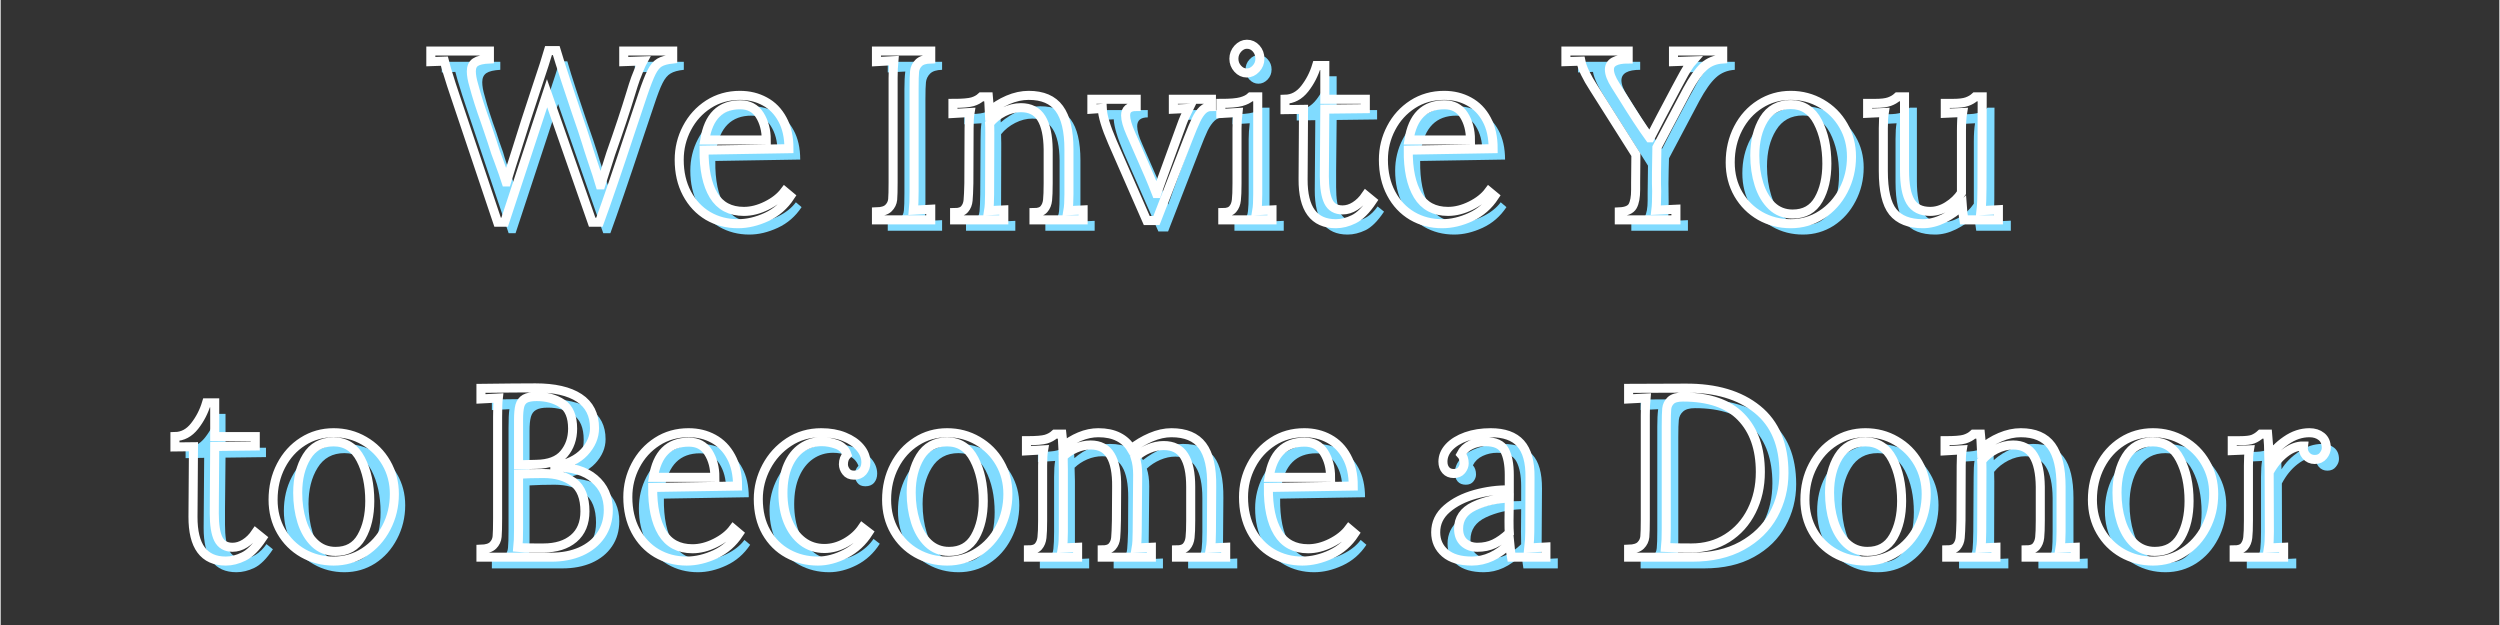<?xml version="1.0" encoding="UTF-8"?> <svg xmlns="http://www.w3.org/2000/svg" xmlns:xlink="http://www.w3.org/1999/xlink" width="300" zoomAndPan="magnify" viewBox="0 0 224.88 56.25" height="75" preserveAspectRatio="xMidYMid meet" version="1.0"><rect x="0" y="0" width="224.88" height="56.25" fill="#333333" stroke="none"/><defs><g></g><clipPath id="9059b8839a"><path d="M 11 30 L 215 30 L 215 55.512 L 11 55.512 Z M 11 30 " clip-rule="nonzero"></path></clipPath></defs><g fill="#80dbff" fill-opacity="1"><g transform="translate(39.545, 20.767)"><g><path d="M 2.281 -11.344 L 2 -12.188 C 1.656 -13.27 1.445 -13.973 1.375 -14.297 L 0.156 -14.25 L 0.156 -15.203 L 5.422 -15.203 L 5.422 -14.484 C 4.836 -14.453 4.422 -14.352 4.172 -14.188 C 3.922 -14.02 3.797 -13.75 3.797 -13.375 C 3.797 -13.031 3.867 -12.613 4.016 -12.125 C 4.273 -11.145 4.625 -10.055 5.062 -8.859 C 5.133 -8.641 5.219 -8.379 5.312 -8.078 C 5.414 -7.785 5.535 -7.445 5.672 -7.062 C 5.754 -6.758 5.859 -6.426 5.984 -6.062 C 6.117 -5.695 6.219 -5.438 6.281 -5.281 C 6.57 -4.5 6.785 -3.875 6.922 -3.406 L 6.969 -3.406 C 7.258 -4.395 7.555 -5.352 7.859 -6.281 C 8.379 -7.957 8.953 -9.727 9.578 -11.594 C 10.234 -13.551 10.625 -14.77 10.75 -15.25 L 11.453 -15.25 C 11.617 -14.656 11.91 -13.723 12.328 -12.453 C 12.754 -11.191 13.062 -10.273 13.25 -9.703 C 13.688 -8.461 13.984 -7.582 14.141 -7.062 C 14.254 -6.664 14.441 -6.078 14.703 -5.297 C 14.992 -4.461 15.227 -3.75 15.406 -3.156 L 15.469 -3.156 C 15.812 -4.281 16.109 -5.211 16.359 -5.953 C 17.098 -8.047 17.695 -9.852 18.156 -11.375 C 18.312 -11.914 18.457 -12.367 18.594 -12.734 C 18.863 -13.461 19.086 -13.988 19.266 -14.312 L 17.531 -14.25 L 17.531 -15.203 L 21.938 -15.203 L 21.938 -14.484 C 21.414 -14.43 21.02 -14.32 20.75 -14.156 C 20.477 -14 20.238 -13.711 20.031 -13.297 C 19.82 -12.891 19.562 -12.211 19.25 -11.266 L 18.141 -7.969 C 16.973 -4.445 16.035 -1.719 15.328 0.219 L 14.688 0.219 L 10.625 -11.406 L 6.797 0.219 L 6.172 0.219 Z M 2.281 -11.344 "></path></g></g></g><g fill="#80dbff" fill-opacity="1"><g transform="translate(61.162, 20.767)"><g><path d="M 6.219 0.344 C 5.219 0.344 4.312 0.109 3.5 -0.359 C 2.695 -0.828 2.062 -1.5 1.594 -2.375 C 1.133 -3.25 0.906 -4.258 0.906 -5.406 C 0.906 -6.414 1.133 -7.363 1.594 -8.25 C 2.062 -9.145 2.711 -9.859 3.547 -10.391 C 4.379 -10.93 5.328 -11.203 6.391 -11.203 C 7.211 -11.203 7.957 -11.02 8.625 -10.656 C 9.289 -10.301 9.816 -9.766 10.203 -9.047 C 10.598 -8.328 10.797 -7.445 10.797 -6.406 L 3.156 -6.281 C 3.133 -4.539 3.414 -3.188 4 -2.219 C 4.594 -1.25 5.504 -0.766 6.734 -0.766 C 7.398 -0.766 8.082 -0.938 8.781 -1.281 C 9.488 -1.625 10.031 -2.051 10.406 -2.562 L 10.922 -2.125 C 10.367 -1.289 9.656 -0.672 8.781 -0.266 C 7.906 0.141 7.051 0.344 6.219 0.344 Z M 8.75 -7.188 C 8.75 -8.051 8.551 -8.797 8.156 -9.422 C 7.77 -10.047 7.188 -10.359 6.406 -10.359 C 4.613 -10.359 3.551 -9.301 3.219 -7.188 Z M 8.75 -7.188 "></path></g></g></g><g fill="#80dbff" fill-opacity="1"><g transform="translate(72.936, 20.767)"><g></g></g></g><g fill="#80dbff" fill-opacity="1"><g transform="translate(78.65, 20.767)"><g><path d="M 1.188 -0.719 C 1.695 -0.727 2.062 -0.844 2.281 -1.062 C 2.5 -1.281 2.617 -1.535 2.641 -1.828 C 2.672 -2.129 2.688 -2.648 2.688 -3.391 L 2.688 -12.766 C 2.688 -13.379 2.711 -13.898 2.766 -14.328 L 1.188 -14.25 L 1.188 -15.203 L 6.078 -15.203 L 6.078 -14.484 C 5.578 -14.473 5.219 -14.359 5 -14.141 C 4.781 -13.922 4.656 -13.66 4.625 -13.359 C 4.594 -13.066 4.578 -12.551 4.578 -11.812 L 4.578 -2.578 C 4.578 -1.816 4.555 -1.25 4.516 -0.875 L 6.078 -0.953 L 6.078 0 L 1.188 0 Z M 1.188 -0.719 "></path></g></g></g><g fill="#80dbff" fill-opacity="1"><g transform="translate(85.928, 20.767)"><g><path d="M 0.953 -0.656 C 1.367 -0.656 1.664 -0.758 1.844 -0.969 C 2.031 -1.176 2.141 -1.438 2.172 -1.75 C 2.203 -2.062 2.223 -2.578 2.234 -3.297 L 2.266 -8.25 C 2.266 -8.863 2.289 -9.336 2.344 -9.672 L 0.797 -9.578 L 0.797 -10.484 C 1.648 -10.484 2.238 -10.531 2.562 -10.625 C 2.883 -10.719 3.148 -10.867 3.359 -11.078 L 4 -11.078 C 4.031 -10.797 4.055 -10.352 4.078 -9.75 C 4.578 -10.188 5.141 -10.535 5.766 -10.797 C 6.398 -11.066 7.02 -11.203 7.625 -11.203 C 8.883 -11.203 9.801 -10.805 10.375 -10.016 C 10.957 -9.234 11.25 -8.008 11.25 -6.344 L 11.25 -2.297 C 11.25 -1.648 11.219 -1.16 11.156 -0.828 L 12.531 -0.891 L 12.531 0 L 8.094 0 L 8.094 -0.656 C 8.52 -0.656 8.82 -0.758 9 -0.969 C 9.188 -1.176 9.297 -1.441 9.328 -1.766 C 9.359 -2.098 9.375 -2.609 9.375 -3.297 L 9.375 -6.344 C 9.363 -7.582 9.16 -8.516 8.766 -9.141 C 8.379 -9.773 7.766 -10.094 6.922 -10.094 C 6.398 -10.094 5.883 -9.961 5.375 -9.703 C 4.863 -9.441 4.441 -9.102 4.109 -8.688 C 4.117 -8.531 4.125 -8.25 4.125 -7.844 L 4.109 -2.297 C 4.109 -1.648 4.078 -1.16 4.016 -0.828 L 5.391 -0.891 L 5.391 0 L 0.953 0 Z M 0.953 -0.656 "></path></g></g></g><g fill="#80dbff" fill-opacity="1"><g transform="translate(99.115, 20.767)"><g><path d="M 1.969 -7.016 C 1.395 -8.348 1.094 -9.352 1.062 -10.031 L 0.125 -9.969 L 0.125 -10.859 L 4.125 -10.859 L 4.125 -10.203 C 3.488 -10.203 3.172 -9.938 3.172 -9.406 C 3.172 -9.008 3.32 -8.473 3.625 -7.797 L 5.297 -3.969 C 5.484 -3.52 5.703 -2.988 5.953 -2.375 L 5.969 -2.375 C 6.008 -2.508 6.066 -2.664 6.141 -2.844 L 6.469 -3.781 L 8.203 -8.531 C 8.348 -8.957 8.566 -9.457 8.859 -10.031 L 7.469 -9.969 L 7.469 -10.859 L 10.906 -10.859 L 10.906 -10.203 C 10.602 -10.203 10.344 -10.098 10.125 -9.891 C 9.906 -9.68 9.703 -9.391 9.516 -9.016 C 9.336 -8.641 9.098 -8.062 8.797 -7.281 L 5.953 0.062 L 5.078 0.062 Z M 1.969 -7.016 "></path></g></g></g><g fill="#80dbff" fill-opacity="1"><g transform="translate(110.086, 20.767)"><g><path d="M 3.109 -13.234 C 2.805 -13.234 2.535 -13.359 2.297 -13.609 C 2.066 -13.859 1.953 -14.16 1.953 -14.516 C 1.953 -14.859 2.07 -15.16 2.312 -15.422 C 2.551 -15.68 2.82 -15.812 3.125 -15.812 C 3.457 -15.812 3.734 -15.68 3.953 -15.422 C 4.18 -15.172 4.297 -14.867 4.297 -14.516 C 4.297 -14.16 4.176 -13.859 3.938 -13.609 C 3.695 -13.359 3.422 -13.234 3.109 -13.234 Z M 0.953 -0.656 C 1.367 -0.656 1.664 -0.758 1.844 -0.969 C 2.031 -1.176 2.141 -1.441 2.172 -1.766 C 2.211 -2.098 2.234 -2.609 2.234 -3.297 L 2.234 -8.25 C 2.234 -8.676 2.266 -9.148 2.328 -9.672 L 0.781 -9.578 L 0.781 -10.484 C 1.633 -10.484 2.242 -10.535 2.609 -10.641 C 2.984 -10.742 3.27 -10.891 3.469 -11.078 L 4.109 -11.078 L 4.109 -2.297 C 4.109 -1.648 4.078 -1.16 4.016 -0.828 L 5.391 -0.891 L 5.391 0 L 0.953 0 Z M 0.953 -0.656 "></path></g></g></g><g fill="#80dbff" fill-opacity="1"><g transform="translate(116.191, 20.767)"><g><path d="M 5.031 0.344 C 3.051 0.344 2.066 -0.988 2.078 -3.656 L 2.125 -9.953 L 0.453 -9.922 L 0.453 -10.859 C 1.148 -10.867 1.738 -11.18 2.219 -11.797 C 2.707 -12.422 3.066 -13.125 3.297 -13.906 L 4.047 -13.906 L 4.047 -10.859 L 7.688 -10.859 L 7.688 -10.016 L 4.047 -9.969 C 4.023 -7.75 4.008 -6.211 4 -5.359 C 4 -4.504 4 -4.031 4 -3.938 C 4 -2.906 4.117 -2.141 4.359 -1.641 C 4.609 -1.141 5.035 -0.891 5.641 -0.891 C 6.023 -0.891 6.398 -1.004 6.766 -1.234 C 7.129 -1.461 7.453 -1.781 7.734 -2.188 L 8.312 -1.719 C 7.75 -0.875 7.191 -0.316 6.641 -0.047 C 6.098 0.211 5.562 0.344 5.031 0.344 Z M 5.031 0.344 "></path></g></g></g><g fill="#80dbff" fill-opacity="1"><g transform="translate(124.598, 20.767)"><g><path d="M 6.219 0.344 C 5.219 0.344 4.312 0.109 3.5 -0.359 C 2.695 -0.828 2.062 -1.5 1.594 -2.375 C 1.133 -3.25 0.906 -4.258 0.906 -5.406 C 0.906 -6.414 1.133 -7.363 1.594 -8.25 C 2.062 -9.145 2.711 -9.859 3.547 -10.391 C 4.379 -10.93 5.328 -11.203 6.391 -11.203 C 7.211 -11.203 7.957 -11.02 8.625 -10.656 C 9.289 -10.301 9.816 -9.766 10.203 -9.047 C 10.598 -8.328 10.797 -7.445 10.797 -6.406 L 3.156 -6.281 C 3.133 -4.539 3.414 -3.188 4 -2.219 C 4.594 -1.25 5.504 -0.766 6.734 -0.766 C 7.398 -0.766 8.082 -0.938 8.781 -1.281 C 9.488 -1.625 10.031 -2.051 10.406 -2.562 L 10.922 -2.125 C 10.367 -1.289 9.656 -0.672 8.781 -0.266 C 7.906 0.141 7.051 0.344 6.219 0.344 Z M 8.75 -7.188 C 8.75 -8.051 8.551 -8.797 8.156 -9.422 C 7.77 -10.047 7.188 -10.359 6.406 -10.359 C 4.613 -10.359 3.551 -9.301 3.219 -7.188 Z M 8.75 -7.188 "></path></g></g></g><g fill="#80dbff" fill-opacity="1"><g transform="translate(136.373, 20.767)"><g></g></g></g><g fill="#80dbff" fill-opacity="1"><g transform="translate(142.087, 20.767)"><g><path d="M 4.672 -0.719 C 5.297 -0.75 5.695 -0.922 5.875 -1.234 C 6.051 -1.555 6.141 -2.051 6.141 -2.719 L 6.141 -3.391 L 6.172 -5.859 L 2.391 -11.844 C 1.723 -12.863 1.332 -13.68 1.219 -14.297 L -0.125 -14.25 L -0.125 -15.203 L 5.469 -15.203 L 5.469 -14.484 C 4.344 -14.484 3.781 -14.164 3.781 -13.531 C 3.781 -13.156 3.961 -12.688 4.328 -12.125 L 5 -11.062 C 5.926 -9.551 6.727 -8.328 7.406 -7.391 L 7.453 -7.391 C 7.953 -8.391 8.723 -9.863 9.766 -11.812 L 10.234 -12.656 C 10.648 -13.457 10.992 -14.008 11.266 -14.312 L 9.562 -14.25 L 9.562 -15.203 L 13.984 -15.203 L 13.984 -14.484 C 13.305 -14.441 12.738 -14.207 12.281 -13.781 C 11.82 -13.363 11.328 -12.664 10.797 -11.688 L 8.062 -6.516 C 8.039 -5.805 8.023 -5.051 8.016 -4.25 C 8.016 -3.457 8.02 -2.898 8.031 -2.578 C 8.031 -1.816 8.008 -1.25 7.969 -0.875 L 9.766 -0.953 L 9.766 0 L 4.672 0 Z M 4.672 -0.719 "></path></g></g></g><g fill="#80dbff" fill-opacity="1"><g transform="translate(155.86, 20.767)"><g><path d="M 6.344 0.344 C 5.344 0.344 4.426 0.109 3.594 -0.359 C 2.758 -0.828 2.098 -1.477 1.609 -2.312 C 1.129 -3.156 0.891 -4.109 0.891 -5.172 C 0.891 -6.297 1.129 -7.316 1.609 -8.234 C 2.086 -9.16 2.742 -9.883 3.578 -10.406 C 4.41 -10.938 5.332 -11.203 6.344 -11.203 C 7.344 -11.203 8.258 -10.957 9.094 -10.469 C 9.938 -9.988 10.598 -9.328 11.078 -8.484 C 11.566 -7.648 11.812 -6.719 11.812 -5.688 C 11.812 -4.594 11.566 -3.582 11.078 -2.656 C 10.598 -1.727 9.941 -0.992 9.109 -0.453 C 8.273 0.078 7.352 0.344 6.344 0.344 Z M 6.516 -0.516 C 7.566 -0.516 8.344 -0.945 8.844 -1.812 C 9.344 -2.688 9.594 -3.77 9.594 -5.062 C 9.594 -6.52 9.32 -7.77 8.781 -8.812 C 8.238 -9.852 7.426 -10.375 6.344 -10.375 C 5.27 -10.375 4.461 -9.93 3.922 -9.047 C 3.379 -8.172 3.109 -7.086 3.109 -5.797 C 3.109 -4.867 3.234 -4.004 3.484 -3.203 C 3.734 -2.398 4.113 -1.75 4.625 -1.25 C 5.145 -0.758 5.773 -0.516 6.516 -0.516 Z M 6.516 -0.516 "></path></g></g></g><g fill="#80dbff" fill-opacity="1"><g transform="translate(168.569, 20.767)"><g><path d="M 5.531 0.344 C 4.301 0.344 3.398 -0.008 2.828 -0.719 C 2.254 -1.426 1.969 -2.648 1.969 -4.391 L 1.969 -8.25 C 1.969 -8.863 2 -9.336 2.062 -9.672 L 0.562 -9.594 L 0.562 -10.484 L 1.234 -10.484 C 1.797 -10.484 2.223 -10.535 2.516 -10.641 C 2.805 -10.742 3.051 -10.891 3.25 -11.078 L 3.891 -11.078 L 3.891 -4.453 C 3.891 -3.18 4.066 -2.25 4.422 -1.656 C 4.773 -1.062 5.363 -0.766 6.188 -0.766 C 6.727 -0.766 7.254 -0.922 7.766 -1.234 C 8.273 -1.555 8.691 -1.957 9.016 -2.438 L 9.016 -8.016 C 9.016 -8.691 9.051 -9.242 9.125 -9.672 L 7.562 -9.594 L 7.562 -10.484 L 8.234 -10.484 C 8.797 -10.484 9.223 -10.535 9.516 -10.641 C 9.805 -10.742 10.051 -10.891 10.25 -11.078 L 10.875 -11.078 L 10.859 -2.859 C 10.859 -2.023 10.828 -1.348 10.766 -0.828 L 12.344 -0.906 L 12.344 0 L 9.234 0 C 9.16 -0.445 9.109 -0.879 9.078 -1.297 C 8.598 -0.828 8.039 -0.438 7.406 -0.125 C 6.77 0.188 6.145 0.344 5.531 0.344 Z M 5.531 0.344 "></path></g></g></g><path stroke-linecap="butt" transform="matrix(0.44, 0, 0, 0.44, 13.014, -3.095)" fill="none" stroke-linejoin="miter" d="M 63.244 26.247 L 62.605 24.322 C 61.816 21.857 61.337 20.269 61.169 19.542 L 58.41 19.639 L 58.41 17.475 L 70.393 17.475 L 70.393 19.098 C 69.045 19.16 68.087 19.382 67.528 19.763 C 66.978 20.136 66.694 20.757 66.694 21.617 C 66.694 22.398 66.863 23.356 67.191 24.464 C 67.776 26.673 68.566 29.147 69.55 31.879 C 69.719 32.367 69.914 32.944 70.144 33.618 C 70.375 34.301 70.641 35.081 70.934 35.968 C 71.138 36.66 71.386 37.423 71.67 38.247 C 71.972 39.063 72.184 39.658 72.326 40.012 C 72.983 41.795 73.47 43.205 73.808 44.252 L 73.896 44.252 C 74.561 42.017 75.235 39.844 75.927 37.742 C 77.107 33.928 78.402 29.901 79.812 25.662 C 81.302 21.218 82.189 18.46 82.491 17.378 L 84.061 17.378 C 84.46 18.726 85.125 20.837 86.074 23.71 C 87.032 26.584 87.724 28.66 88.158 29.946 C 89.143 32.775 89.808 34.779 90.172 35.968 C 90.438 36.855 90.863 38.185 91.458 39.968 C 92.114 41.875 92.646 43.498 93.037 44.846 L 93.178 44.846 C 93.977 42.283 94.651 40.163 95.201 38.487 C 96.886 33.715 98.252 29.609 99.298 26.158 C 99.662 24.934 99.99 23.914 100.283 23.098 C 100.913 21.422 101.427 20.216 101.817 19.497 L 97.87 19.639 L 97.87 17.475 L 107.884 17.475 L 107.884 19.098 C 106.695 19.222 105.8 19.471 105.188 19.834 C 104.585 20.189 104.044 20.846 103.565 21.786 C 103.086 22.726 102.491 24.26 101.764 26.398 L 99.254 33.901 C 96.62 41.884 94.5 48.084 92.895 52.492 L 91.413 52.492 L 82.189 26.105 L 73.506 52.492 L 72.069 52.492 Z M 121.25 52.793 C 118.98 52.793 116.931 52.261 115.104 51.197 C 113.286 50.115 111.849 48.589 110.793 46.602 C 109.738 44.616 109.214 42.319 109.214 39.72 C 109.214 37.414 109.738 35.25 110.793 33.236 C 111.849 31.214 113.312 29.591 115.201 28.367 C 117.099 27.152 119.246 26.54 121.641 26.54 C 123.521 26.54 125.215 26.957 126.723 27.781 C 128.248 28.597 129.446 29.821 130.324 31.453 C 131.22 33.085 131.663 35.081 131.663 37.449 L 114.297 37.742 C 114.27 41.689 114.917 44.767 116.248 46.975 C 117.578 49.175 119.645 50.274 122.439 50.274 C 123.947 50.274 125.499 49.884 127.086 49.095 C 128.683 48.305 129.916 47.33 130.776 46.186 L 131.956 47.17 C 130.705 49.077 129.091 50.487 127.104 51.41 C 125.109 52.332 123.157 52.793 121.25 52.793 Z M 127.024 35.666 C 127.024 33.697 126.581 32.003 125.694 30.584 C 124.807 29.174 123.477 28.464 121.694 28.464 C 117.614 28.464 115.201 30.868 114.439 35.666 Z M 149.562 50.372 C 150.715 50.345 151.54 50.079 152.027 49.592 C 152.533 49.095 152.808 48.509 152.879 47.835 C 152.941 47.161 152.967 45.982 152.967 44.305 L 152.967 23.001 C 152.967 21.617 153.021 20.438 153.118 19.444 L 149.562 19.639 L 149.562 17.475 L 160.666 17.475 L 160.666 19.098 C 159.522 19.134 158.697 19.391 158.2 19.897 C 157.713 20.384 157.429 20.961 157.358 21.635 C 157.287 22.309 157.26 23.489 157.26 25.165 L 157.26 46.132 C 157.26 47.88 157.207 49.175 157.118 50.026 L 160.666 49.831 L 160.666 52.004 L 149.562 52.004 Z M 165.544 50.523 C 166.502 50.523 167.185 50.283 167.593 49.804 C 168.001 49.325 168.241 48.731 168.303 48.022 C 168.374 47.321 168.427 46.141 168.462 44.5 L 168.507 33.263 C 168.507 31.87 168.569 30.797 168.702 30.043 L 165.207 30.247 L 165.207 28.181 C 167.141 28.181 168.471 28.065 169.199 27.852 C 169.917 27.64 170.529 27.303 171.026 26.841 L 172.463 26.841 C 172.525 27.471 172.587 28.473 172.649 29.848 C 173.766 28.864 175.044 28.065 176.472 27.453 C 177.908 26.841 179.319 26.54 180.693 26.54 C 183.558 26.54 185.643 27.436 186.955 29.236 C 188.277 31.028 188.933 33.813 188.933 37.6 L 188.933 46.771 C 188.933 48.252 188.862 49.37 188.729 50.124 L 191.834 49.973 L 191.834 52.004 L 181.784 52.004 L 181.784 50.523 C 182.733 50.523 183.416 50.283 183.824 49.804 C 184.241 49.325 184.481 48.713 184.561 47.977 C 184.64 47.241 184.685 46.079 184.685 44.5 L 184.685 37.6 C 184.649 34.771 184.188 32.642 183.301 31.214 C 182.414 29.777 181.022 29.059 179.115 29.059 C 177.926 29.059 176.747 29.351 175.576 29.946 C 174.414 30.54 173.456 31.32 172.702 32.269 C 172.729 32.633 172.746 33.272 172.746 34.185 L 172.702 46.771 C 172.702 48.252 172.631 49.37 172.507 50.124 L 175.611 49.973 L 175.611 52.004 L 165.544 52.004 Z M 197.812 36.066 C 196.499 33.041 195.807 30.753 195.745 29.209 L 193.625 29.36 L 193.625 27.338 L 202.69 27.338 L 202.69 28.819 C 201.244 28.819 200.526 29.422 200.526 30.637 C 200.526 31.524 200.871 32.748 201.554 34.301 L 205.351 42.966 C 205.785 43.986 206.282 45.21 206.832 46.629 L 206.885 46.629 C 206.983 46.301 207.116 45.937 207.275 45.529 L 208.029 43.409 L 211.967 32.606 C 212.295 31.657 212.783 30.522 213.448 29.209 L 210.291 29.36 L 210.291 27.338 L 218.078 27.338 L 218.078 28.819 C 217.395 28.819 216.801 29.059 216.295 29.538 C 215.808 30.017 215.355 30.682 214.947 31.542 C 214.539 32.394 213.989 33.706 213.298 35.48 L 206.832 52.146 L 204.854 52.146 Z M 225.289 21.963 C 224.597 21.963 223.985 21.67 223.462 21.094 C 222.939 20.517 222.673 19.834 222.673 19.045 C 222.673 18.265 222.948 17.573 223.48 16.978 C 224.03 16.384 224.642 16.083 225.333 16.083 C 226.087 16.083 226.717 16.375 227.232 16.952 C 227.737 17.52 227.994 18.22 227.994 19.045 C 227.994 19.834 227.728 20.517 227.178 21.094 C 226.637 21.67 226.008 21.963 225.289 21.963 Z M 220.402 50.523 C 221.351 50.523 222.034 50.283 222.442 49.804 C 222.859 49.325 223.098 48.713 223.178 47.977 C 223.267 47.241 223.311 46.079 223.311 44.5 L 223.311 33.263 C 223.311 32.305 223.373 31.232 223.506 30.043 L 220.003 30.247 L 220.003 28.181 C 221.945 28.181 223.329 28.065 224.172 27.826 C 225.014 27.595 225.662 27.267 226.123 26.841 L 227.551 26.841 L 227.551 46.771 C 227.551 48.252 227.489 49.37 227.356 50.124 L 230.469 49.973 L 230.469 52.004 L 220.402 52.004 Z M 243.534 52.793 C 239.028 52.793 236.793 49.769 236.828 43.711 L 236.917 29.405 L 233.13 29.458 L 233.13 27.338 C 234.709 27.303 236.048 26.584 237.148 25.192 C 238.247 23.79 239.063 22.211 239.596 20.438 L 241.272 20.438 L 241.272 27.338 L 249.556 27.338 L 249.556 29.263 L 241.272 29.36 C 241.236 34.389 241.21 37.884 241.201 39.826 C 241.183 41.76 241.174 42.842 241.174 43.072 C 241.174 45.405 241.449 47.135 242.008 48.279 C 242.567 49.414 243.534 49.973 244.917 49.973 C 245.769 49.973 246.611 49.716 247.445 49.192 C 248.288 48.66 249.024 47.933 249.654 47.01 L 250.984 48.101 C 249.707 50.008 248.438 51.268 247.179 51.88 C 245.937 52.492 244.722 52.793 243.534 52.793 Z M 265.282 52.793 C 263.02 52.793 260.971 52.261 259.144 51.197 C 257.317 50.115 255.88 48.589 254.833 46.602 C 253.778 44.616 253.255 42.319 253.255 39.72 C 253.255 37.414 253.778 35.25 254.833 33.236 C 255.88 31.214 257.352 29.591 259.241 28.367 C 261.131 27.152 263.286 26.54 265.681 26.54 C 267.561 26.54 269.255 26.957 270.763 27.781 C 272.28 28.597 273.486 29.821 274.364 31.453 C 275.26 33.085 275.703 35.081 275.703 37.449 L 258.337 37.742 C 258.301 41.689 258.958 44.767 260.288 46.975 C 261.618 49.175 263.685 50.274 266.479 50.274 C 267.987 50.274 269.539 49.884 271.127 49.095 C 272.723 48.305 273.956 47.33 274.807 46.186 L 275.996 47.17 C 274.745 49.077 273.131 50.487 271.135 51.41 C 269.149 52.332 267.197 52.793 265.282 52.793 Z M 271.064 35.666 C 271.064 33.697 270.621 32.003 269.725 30.584 C 268.847 29.174 267.517 28.464 265.734 28.464 C 261.654 28.464 259.233 30.868 258.479 35.666 Z M 301.504 50.372 C 302.915 50.31 303.828 49.92 304.236 49.192 C 304.644 48.465 304.848 47.348 304.848 45.831 L 304.848 44.305 L 304.901 38.682 L 296.325 25.121 C 294.808 22.779 293.912 20.925 293.646 19.542 L 290.586 19.639 L 290.586 17.475 L 303.323 17.475 L 303.323 19.098 C 300.759 19.098 299.482 19.817 299.482 21.262 C 299.482 22.123 299.89 23.196 300.706 24.464 L 302.232 26.886 C 304.343 30.309 306.17 33.085 307.713 35.223 L 307.811 35.223 C 308.964 32.961 310.72 29.609 313.088 25.165 L 314.126 23.24 C 315.075 21.431 315.873 20.189 316.494 19.497 L 312.591 19.639 L 312.591 17.475 L 322.658 17.475 L 322.658 19.098 C 321.115 19.196 319.82 19.719 318.782 20.677 C 317.744 21.626 316.627 23.223 315.412 25.458 L 309.194 37.201 C 309.168 38.815 309.141 40.527 309.114 42.327 C 309.097 44.137 309.106 45.405 309.15 46.132 C 309.15 47.88 309.097 49.175 308.99 50.026 L 313.088 49.831 L 313.088 52.004 L 301.504 52.004 Z M 336.565 52.793 C 334.295 52.793 332.211 52.261 330.321 51.197 C 328.432 50.115 326.942 48.625 325.842 46.727 C 324.742 44.811 324.193 42.656 324.193 40.261 C 324.193 37.698 324.734 35.374 325.816 33.281 C 326.898 31.187 328.388 29.547 330.268 28.349 C 332.166 27.143 334.268 26.54 336.565 26.54 C 338.845 26.54 340.929 27.099 342.827 28.198 C 344.743 29.298 346.251 30.806 347.351 32.722 C 348.451 34.62 349 36.74 349 39.081 C 349 41.574 348.451 43.871 347.351 45.982 C 346.251 48.084 344.752 49.742 342.854 50.966 C 340.965 52.181 338.872 52.793 336.565 52.793 Z M 336.965 50.815 C 339.368 50.815 341.133 49.831 342.269 47.853 C 343.395 45.884 343.963 43.436 343.963 40.509 C 343.963 37.183 343.342 34.336 342.109 31.968 C 340.885 29.6 339.031 28.42 336.565 28.42 C 334.135 28.42 332.299 29.422 331.066 31.427 C 329.834 33.44 329.222 35.906 329.222 38.824 C 329.222 40.935 329.505 42.904 330.082 44.722 C 330.658 46.549 331.528 48.022 332.69 49.148 C 333.86 50.266 335.288 50.815 336.965 50.815 Z M 363.6 52.793 C 360.797 52.793 358.757 51.986 357.453 50.372 C 356.158 48.758 355.511 45.982 355.511 42.044 L 355.511 33.263 C 355.511 31.87 355.582 30.797 355.706 30.043 L 352.3 30.203 L 352.3 28.181 L 353.825 28.181 C 355.112 28.181 356.087 28.065 356.744 27.826 C 357.4 27.595 357.959 27.267 358.42 26.841 L 359.848 26.841 L 359.848 41.884 C 359.848 44.784 360.247 46.904 361.054 48.252 C 361.861 49.6 363.209 50.274 365.081 50.274 C 366.296 50.274 367.493 49.92 368.655 49.192 C 369.826 48.465 370.775 47.56 371.493 46.469 L 371.493 33.804 C 371.493 32.252 371.573 31.001 371.733 30.043 L 368.185 30.203 L 368.185 28.181 L 369.711 28.181 C 370.997 28.181 371.972 28.065 372.629 27.826 C 373.285 27.595 373.844 27.267 374.305 26.841 L 375.733 26.841 L 375.689 45.485 C 375.689 47.392 375.627 48.944 375.494 50.124 L 379.05 49.929 L 379.05 52.004 L 371.99 52.004 C 371.822 50.984 371.706 49.991 371.644 49.042 C 370.553 50.124 369.294 51.019 367.848 51.738 C 366.402 52.439 364.983 52.793 363.6 52.793 Z M 363.6 52.793 " stroke="#ffffff" stroke-width="1.85" stroke-opacity="1" stroke-miterlimit="4"></path><g fill="#80dbff" fill-opacity="1"><g transform="translate(181.538, 20.767)"><g></g></g></g><g fill="#80dbff" fill-opacity="1"><g transform="translate(16.19, 51.156)"><g><path d="M 5.031 0.344 C 3.051 0.344 2.066 -0.988 2.078 -3.656 L 2.125 -9.953 L 0.453 -9.922 L 0.453 -10.859 C 1.148 -10.867 1.738 -11.18 2.219 -11.797 C 2.707 -12.422 3.066 -13.125 3.297 -13.906 L 4.047 -13.906 L 4.047 -10.859 L 7.688 -10.859 L 7.688 -10.016 L 4.047 -9.969 C 4.023 -7.75 4.008 -6.211 4 -5.359 C 4 -4.504 4 -4.031 4 -3.938 C 4 -2.906 4.117 -2.141 4.359 -1.641 C 4.609 -1.141 5.035 -0.891 5.641 -0.891 C 6.023 -0.891 6.398 -1.004 6.766 -1.234 C 7.129 -1.461 7.453 -1.781 7.734 -2.188 L 8.312 -1.719 C 7.75 -0.875 7.191 -0.316 6.641 -0.047 C 6.098 0.211 5.562 0.344 5.031 0.344 Z M 5.031 0.344 "></path></g></g></g><g fill="#80dbff" fill-opacity="1"><g transform="translate(24.597, 51.156)"><g><path d="M 6.344 0.344 C 5.344 0.344 4.426 0.109 3.594 -0.359 C 2.758 -0.828 2.098 -1.477 1.609 -2.312 C 1.129 -3.156 0.891 -4.109 0.891 -5.172 C 0.891 -6.297 1.129 -7.316 1.609 -8.234 C 2.086 -9.16 2.742 -9.883 3.578 -10.406 C 4.41 -10.938 5.332 -11.203 6.344 -11.203 C 7.344 -11.203 8.258 -10.957 9.094 -10.469 C 9.938 -9.988 10.598 -9.328 11.078 -8.484 C 11.566 -7.648 11.812 -6.719 11.812 -5.688 C 11.812 -4.594 11.566 -3.582 11.078 -2.656 C 10.598 -1.727 9.941 -0.992 9.109 -0.453 C 8.273 0.078 7.352 0.344 6.344 0.344 Z M 6.516 -0.516 C 7.566 -0.516 8.344 -0.945 8.844 -1.812 C 9.344 -2.688 9.594 -3.77 9.594 -5.062 C 9.594 -6.52 9.32 -7.77 8.781 -8.812 C 8.238 -9.852 7.426 -10.375 6.344 -10.375 C 5.27 -10.375 4.461 -9.93 3.922 -9.047 C 3.379 -8.172 3.109 -7.086 3.109 -5.797 C 3.109 -4.867 3.234 -4.004 3.484 -3.203 C 3.734 -2.398 4.113 -1.75 4.625 -1.25 C 5.145 -0.758 5.773 -0.516 6.516 -0.516 Z M 6.516 -0.516 "></path></g></g></g><g fill="#80dbff" fill-opacity="1"><g transform="translate(37.306, 51.156)"><g></g></g></g><g fill="#80dbff" fill-opacity="1"><g transform="translate(43.02, 51.156)"><g><path d="M 1.188 -0.719 C 1.695 -0.727 2.062 -0.844 2.281 -1.062 C 2.5 -1.281 2.617 -1.547 2.641 -1.859 C 2.672 -2.172 2.688 -2.719 2.688 -3.5 L 2.688 -12.625 C 2.688 -13.406 2.711 -13.973 2.766 -14.328 L 1.188 -14.25 L 1.188 -15.203 C 3.301 -15.234 4.941 -15.25 6.109 -15.25 C 7.816 -15.25 9.129 -14.945 10.047 -14.344 C 10.961 -13.738 11.422 -12.832 11.422 -11.625 C 11.422 -10.844 11.113 -10.117 10.5 -9.453 C 9.883 -8.797 9 -8.367 7.844 -8.172 L 7.844 -8.125 C 9.395 -8.125 10.582 -7.77 11.406 -7.062 C 12.238 -6.352 12.656 -5.414 12.656 -4.25 C 12.656 -3.383 12.438 -2.629 12 -1.984 C 11.562 -1.336 10.953 -0.844 10.172 -0.5 C 9.398 -0.164 8.52 0 7.531 0 L 1.188 0 Z M 6.172 -8.359 C 7.316 -8.379 8.148 -8.695 8.672 -9.312 C 9.191 -9.926 9.453 -10.68 9.453 -11.578 C 9.453 -12.66 9.133 -13.41 8.5 -13.828 C 7.875 -14.254 7.113 -14.469 6.219 -14.469 C 5.75 -14.469 5.398 -14.398 5.172 -14.266 C 4.941 -14.141 4.785 -13.93 4.703 -13.641 C 4.617 -13.348 4.578 -12.922 4.578 -12.359 L 4.578 -8.312 Z M 6.812 -0.828 C 7.957 -0.828 8.867 -1.113 9.547 -1.688 C 10.223 -2.258 10.562 -3.07 10.562 -4.125 C 10.562 -5.352 10.211 -6.227 9.516 -6.75 C 8.828 -7.27 7.926 -7.531 6.812 -7.531 C 6.02 -7.531 5.273 -7.508 4.578 -7.469 L 4.578 -2.562 C 4.578 -1.812 4.555 -1.25 4.516 -0.875 C 4.797 -0.844 5.316 -0.828 6.078 -0.828 Z M 6.812 -0.828 "></path></g></g></g><g fill="#80dbff" fill-opacity="1"><g transform="translate(56.533, 51.156)"><g><path d="M 6.219 0.344 C 5.219 0.344 4.312 0.109 3.5 -0.359 C 2.695 -0.828 2.062 -1.5 1.594 -2.375 C 1.133 -3.25 0.906 -4.258 0.906 -5.406 C 0.906 -6.414 1.133 -7.363 1.594 -8.25 C 2.062 -9.145 2.711 -9.859 3.547 -10.391 C 4.379 -10.93 5.328 -11.203 6.391 -11.203 C 7.211 -11.203 7.957 -11.02 8.625 -10.656 C 9.289 -10.301 9.816 -9.766 10.203 -9.047 C 10.598 -8.328 10.797 -7.445 10.797 -6.406 L 3.156 -6.281 C 3.133 -4.539 3.414 -3.188 4 -2.219 C 4.594 -1.25 5.504 -0.766 6.734 -0.766 C 7.398 -0.766 8.082 -0.938 8.781 -1.281 C 9.488 -1.625 10.031 -2.051 10.406 -2.562 L 10.922 -2.125 C 10.367 -1.289 9.656 -0.672 8.781 -0.266 C 7.906 0.141 7.051 0.344 6.219 0.344 Z M 8.75 -7.188 C 8.75 -8.051 8.551 -8.797 8.156 -9.422 C 7.77 -10.047 7.188 -10.359 6.406 -10.359 C 4.613 -10.359 3.551 -9.301 3.219 -7.188 Z M 8.75 -7.188 "></path></g></g></g><g fill="#80dbff" fill-opacity="1"><g transform="translate(68.308, 51.156)"><g><path d="M 6.25 0.344 C 5.27 0.344 4.367 0.117 3.547 -0.328 C 2.734 -0.773 2.086 -1.414 1.609 -2.25 C 1.129 -3.094 0.891 -4.086 0.891 -5.234 C 0.891 -6.242 1.129 -7.207 1.609 -8.125 C 2.098 -9.051 2.773 -9.797 3.641 -10.359 C 4.504 -10.922 5.477 -11.203 6.562 -11.203 C 7.344 -11.203 8.035 -11.078 8.641 -10.828 C 9.254 -10.586 9.727 -10.266 10.062 -9.859 C 10.406 -9.453 10.578 -9.008 10.578 -8.531 C 10.578 -8.195 10.484 -7.922 10.297 -7.703 C 10.109 -7.492 9.848 -7.391 9.516 -7.391 C 9.191 -7.391 8.953 -7.492 8.797 -7.703 C 8.641 -7.91 8.562 -8.129 8.562 -8.359 C 8.562 -8.723 8.672 -9.016 8.891 -9.234 C 8.723 -9.68 8.41 -9.988 7.953 -10.156 C 7.504 -10.32 7.055 -10.406 6.609 -10.406 C 5.941 -10.406 5.344 -10.223 4.812 -9.859 C 4.281 -9.492 3.863 -8.961 3.562 -8.266 C 3.258 -7.578 3.109 -6.75 3.109 -5.781 C 3.109 -4.812 3.266 -3.945 3.578 -3.188 C 3.891 -2.438 4.328 -1.848 4.891 -1.422 C 5.453 -0.992 6.102 -0.781 6.844 -0.781 C 7.488 -0.781 8.125 -0.957 8.75 -1.312 C 9.383 -1.664 9.883 -2.113 10.25 -2.656 L 10.812 -2.219 C 10.281 -1.375 9.586 -0.734 8.734 -0.297 C 7.891 0.129 7.062 0.344 6.25 0.344 Z M 6.25 0.344 "></path></g></g></g><g fill="#80dbff" fill-opacity="1"><g transform="translate(79.865, 51.156)"><g><path d="M 6.344 0.344 C 5.344 0.344 4.426 0.109 3.594 -0.359 C 2.758 -0.828 2.098 -1.477 1.609 -2.312 C 1.129 -3.156 0.891 -4.109 0.891 -5.172 C 0.891 -6.297 1.129 -7.316 1.609 -8.234 C 2.086 -9.16 2.742 -9.883 3.578 -10.406 C 4.41 -10.938 5.332 -11.203 6.344 -11.203 C 7.344 -11.203 8.258 -10.957 9.094 -10.469 C 9.938 -9.988 10.598 -9.328 11.078 -8.484 C 11.566 -7.648 11.812 -6.719 11.812 -5.688 C 11.812 -4.594 11.566 -3.582 11.078 -2.656 C 10.598 -1.727 9.941 -0.992 9.109 -0.453 C 8.273 0.078 7.352 0.344 6.344 0.344 Z M 6.516 -0.516 C 7.566 -0.516 8.344 -0.945 8.844 -1.812 C 9.344 -2.688 9.594 -3.77 9.594 -5.062 C 9.594 -6.52 9.32 -7.77 8.781 -8.812 C 8.238 -9.852 7.426 -10.375 6.344 -10.375 C 5.27 -10.375 4.461 -9.93 3.922 -9.047 C 3.379 -8.172 3.109 -7.086 3.109 -5.797 C 3.109 -4.867 3.234 -4.004 3.484 -3.203 C 3.734 -2.398 4.113 -1.75 4.625 -1.25 C 5.145 -0.758 5.773 -0.516 6.516 -0.516 Z M 6.516 -0.516 "></path></g></g></g><g fill="#80dbff" fill-opacity="1"><g transform="translate(92.574, 51.156)"><g><path d="M 0.953 -0.656 C 1.367 -0.656 1.664 -0.758 1.844 -0.969 C 2.031 -1.176 2.141 -1.441 2.172 -1.766 C 2.211 -2.098 2.234 -2.609 2.234 -3.297 L 2.234 -8.25 C 2.234 -8.863 2.266 -9.336 2.328 -9.672 L 0.781 -9.578 L 0.781 -10.484 C 1.633 -10.484 2.219 -10.531 2.531 -10.625 C 2.852 -10.719 3.125 -10.867 3.344 -11.078 L 3.969 -11.078 C 4 -10.859 4.031 -10.473 4.062 -9.922 C 4.508 -10.316 5.016 -10.629 5.578 -10.859 C 6.141 -11.086 6.695 -11.203 7.25 -11.203 C 7.957 -11.203 8.562 -11.078 9.062 -10.828 C 9.562 -10.578 9.953 -10.219 10.234 -9.75 C 10.754 -10.164 11.332 -10.508 11.969 -10.781 C 12.613 -11.062 13.234 -11.203 13.828 -11.203 C 15.109 -11.203 16.039 -10.816 16.625 -10.047 C 17.207 -9.273 17.488 -8.039 17.469 -6.344 L 17.438 -2.297 C 17.438 -1.648 17.41 -1.16 17.359 -0.828 L 18.719 -0.891 L 18.719 0 L 14.297 0 L 14.297 -0.656 C 14.711 -0.656 15.008 -0.758 15.188 -0.969 C 15.375 -1.176 15.484 -1.441 15.516 -1.766 C 15.555 -2.098 15.578 -2.609 15.578 -3.297 L 15.578 -6.344 C 15.578 -7.582 15.379 -8.508 14.984 -9.125 C 14.598 -9.75 13.984 -10.062 13.141 -10.062 C 12.691 -10.062 12.238 -9.961 11.781 -9.766 C 11.32 -9.566 10.922 -9.305 10.578 -8.984 C 10.723 -8.535 10.797 -8.008 10.797 -7.406 L 10.75 -2.297 C 10.75 -1.648 10.719 -1.16 10.656 -0.828 L 12.031 -0.891 L 12.031 0 L 7.594 0 L 7.594 -0.656 C 8.02 -0.656 8.32 -0.758 8.5 -0.969 C 8.688 -1.176 8.789 -1.438 8.812 -1.75 C 8.844 -2.062 8.867 -2.578 8.891 -3.297 L 8.906 -6.344 C 8.914 -7.602 8.734 -8.539 8.359 -9.156 C 7.984 -9.781 7.383 -10.094 6.562 -10.094 C 6.113 -10.094 5.664 -10 5.219 -9.812 C 4.781 -9.625 4.398 -9.375 4.078 -9.062 L 4.109 -7.891 L 4.109 -2.297 C 4.109 -1.648 4.078 -1.16 4.016 -0.828 L 5.391 -0.891 L 5.391 0 L 0.953 0 Z M 0.953 -0.656 "></path></g></g></g><g fill="#80dbff" fill-opacity="1"><g transform="translate(111.996, 51.156)"><g><path d="M 6.219 0.344 C 5.219 0.344 4.312 0.109 3.5 -0.359 C 2.695 -0.828 2.062 -1.5 1.594 -2.375 C 1.133 -3.25 0.906 -4.258 0.906 -5.406 C 0.906 -6.414 1.133 -7.363 1.594 -8.25 C 2.062 -9.145 2.711 -9.859 3.547 -10.391 C 4.379 -10.93 5.328 -11.203 6.391 -11.203 C 7.211 -11.203 7.957 -11.02 8.625 -10.656 C 9.289 -10.301 9.816 -9.766 10.203 -9.047 C 10.598 -8.328 10.797 -7.445 10.797 -6.406 L 3.156 -6.281 C 3.133 -4.539 3.414 -3.188 4 -2.219 C 4.594 -1.25 5.504 -0.766 6.734 -0.766 C 7.398 -0.766 8.082 -0.938 8.781 -1.281 C 9.488 -1.625 10.031 -2.051 10.406 -2.562 L 10.922 -2.125 C 10.367 -1.289 9.656 -0.672 8.781 -0.266 C 7.906 0.141 7.051 0.344 6.219 0.344 Z M 8.75 -7.188 C 8.75 -8.051 8.551 -8.797 8.156 -9.422 C 7.77 -10.047 7.188 -10.359 6.406 -10.359 C 4.613 -10.359 3.551 -9.301 3.219 -7.188 Z M 8.75 -7.188 "></path></g></g></g><g fill="#80dbff" fill-opacity="1"><g transform="translate(123.771, 51.156)"><g></g></g></g><g fill="#80dbff" fill-opacity="1"><g transform="translate(129.485, 51.156)"><g><path d="M 4 0.344 C 2.938 0.344 2.125 0.109 1.562 -0.359 C 1.008 -0.836 0.734 -1.461 0.734 -2.234 C 0.734 -3.078 1.07 -3.785 1.75 -4.359 C 2.426 -4.941 3.273 -5.375 4.297 -5.656 C 5.316 -5.938 6.336 -6.07 7.359 -6.062 L 7.359 -7.406 C 7.359 -8.344 7.219 -9.078 6.938 -9.609 C 6.664 -10.141 6.082 -10.406 5.188 -10.406 C 4.738 -10.406 4.312 -10.312 3.906 -10.125 C 3.5 -9.938 3.203 -9.656 3.016 -9.281 C 3.203 -9.07 3.297 -8.797 3.297 -8.453 C 3.297 -8.234 3.219 -8.023 3.062 -7.828 C 2.906 -7.629 2.676 -7.531 2.375 -7.531 C 2.062 -7.531 1.816 -7.629 1.641 -7.828 C 1.473 -8.023 1.391 -8.281 1.391 -8.594 C 1.391 -9.07 1.57 -9.508 1.938 -9.906 C 2.312 -10.312 2.828 -10.629 3.484 -10.859 C 4.141 -11.086 4.875 -11.203 5.688 -11.203 C 6.906 -11.203 7.801 -10.879 8.375 -10.234 C 8.957 -9.598 9.242 -8.582 9.234 -7.188 L 9.203 -2.297 C 9.203 -1.836 9.176 -1.348 9.125 -0.828 L 10.656 -0.906 L 10.656 0 L 7.562 0 C 7.52 -0.219 7.469 -0.629 7.406 -1.234 C 6.352 -0.18 5.219 0.344 4 0.344 Z M 4.5 -0.891 C 5.051 -0.891 5.551 -0.992 6 -1.203 C 6.445 -1.41 6.898 -1.734 7.359 -2.172 C 7.348 -2.391 7.344 -2.758 7.344 -3.281 L 7.359 -5.328 C 6.172 -5.273 5.113 -5.031 4.188 -4.594 C 3.258 -4.156 2.797 -3.477 2.797 -2.562 C 2.797 -2.031 2.953 -1.617 3.266 -1.328 C 3.586 -1.035 4 -0.891 4.5 -0.891 Z M 4.5 -0.891 "></path></g></g></g><g fill="#80dbff" fill-opacity="1"><g transform="translate(140.695, 51.156)"><g></g></g></g><g fill="#80dbff" fill-opacity="1"><g transform="translate(146.408, 51.156)"><g><path d="M 1.188 -0.719 C 1.695 -0.727 2.062 -0.844 2.281 -1.062 C 2.5 -1.281 2.617 -1.535 2.641 -1.828 C 2.672 -2.129 2.688 -2.648 2.688 -3.391 L 2.688 -12.766 C 2.688 -13.379 2.711 -13.898 2.766 -14.328 L 1.188 -14.25 L 1.188 -15.203 L 6.312 -15.219 C 9.039 -15.238 11.203 -14.602 12.797 -13.312 C 14.391 -12.02 15.188 -10.109 15.188 -7.578 C 15.188 -6.211 14.863 -4.953 14.219 -3.797 C 13.582 -2.641 12.641 -1.719 11.391 -1.031 C 10.148 -0.344 8.656 0 6.906 0 L 1.188 0 Z M 6.844 -0.828 C 8.062 -0.828 9.141 -1.125 10.078 -1.719 C 11.016 -2.312 11.742 -3.129 12.266 -4.172 C 12.785 -5.211 13.047 -6.379 13.047 -7.672 C 13.047 -9.785 12.469 -11.438 11.312 -12.625 C 10.156 -13.82 8.41 -14.422 6.078 -14.422 C 5.578 -14.422 5.219 -14.316 5 -14.109 C 4.781 -13.91 4.656 -13.66 4.625 -13.359 C 4.594 -13.066 4.578 -12.551 4.578 -11.812 L 4.578 -2.562 C 4.578 -1.812 4.555 -1.25 4.516 -0.875 C 5.023 -0.844 5.801 -0.828 6.844 -0.828 Z M 6.844 -0.828 "></path></g></g></g><g fill="#80dbff" fill-opacity="1"><g transform="translate(162.593, 51.156)"><g><path d="M 6.344 0.344 C 5.344 0.344 4.426 0.109 3.594 -0.359 C 2.758 -0.828 2.098 -1.477 1.609 -2.312 C 1.129 -3.156 0.891 -4.109 0.891 -5.172 C 0.891 -6.297 1.129 -7.316 1.609 -8.234 C 2.086 -9.16 2.742 -9.883 3.578 -10.406 C 4.41 -10.938 5.332 -11.203 6.344 -11.203 C 7.344 -11.203 8.258 -10.957 9.094 -10.469 C 9.938 -9.988 10.598 -9.328 11.078 -8.484 C 11.566 -7.648 11.812 -6.719 11.812 -5.688 C 11.812 -4.594 11.566 -3.582 11.078 -2.656 C 10.598 -1.727 9.941 -0.992 9.109 -0.453 C 8.273 0.078 7.352 0.344 6.344 0.344 Z M 6.516 -0.516 C 7.566 -0.516 8.344 -0.945 8.844 -1.812 C 9.344 -2.688 9.594 -3.77 9.594 -5.062 C 9.594 -6.52 9.32 -7.77 8.781 -8.812 C 8.238 -9.852 7.426 -10.375 6.344 -10.375 C 5.27 -10.375 4.461 -9.93 3.922 -9.047 C 3.379 -8.172 3.109 -7.086 3.109 -5.797 C 3.109 -4.867 3.234 -4.004 3.484 -3.203 C 3.734 -2.398 4.113 -1.75 4.625 -1.25 C 5.145 -0.758 5.773 -0.516 6.516 -0.516 Z M 6.516 -0.516 "></path></g></g></g><g fill="#80dbff" fill-opacity="1"><g transform="translate(175.302, 51.156)"><g><path d="M 0.953 -0.656 C 1.367 -0.656 1.664 -0.758 1.844 -0.969 C 2.031 -1.176 2.141 -1.438 2.172 -1.75 C 2.203 -2.062 2.223 -2.578 2.234 -3.297 L 2.266 -8.25 C 2.266 -8.863 2.289 -9.336 2.344 -9.672 L 0.797 -9.578 L 0.797 -10.484 C 1.648 -10.484 2.238 -10.531 2.562 -10.625 C 2.883 -10.719 3.148 -10.867 3.359 -11.078 L 4 -11.078 C 4.031 -10.797 4.055 -10.352 4.078 -9.75 C 4.578 -10.188 5.141 -10.535 5.766 -10.797 C 6.398 -11.066 7.02 -11.203 7.625 -11.203 C 8.883 -11.203 9.801 -10.805 10.375 -10.016 C 10.957 -9.234 11.25 -8.008 11.25 -6.344 L 11.25 -2.297 C 11.25 -1.648 11.219 -1.16 11.156 -0.828 L 12.531 -0.891 L 12.531 0 L 8.094 0 L 8.094 -0.656 C 8.52 -0.656 8.82 -0.758 9 -0.969 C 9.188 -1.176 9.297 -1.441 9.328 -1.766 C 9.359 -2.098 9.375 -2.609 9.375 -3.297 L 9.375 -6.344 C 9.363 -7.582 9.16 -8.516 8.766 -9.141 C 8.379 -9.773 7.766 -10.094 6.922 -10.094 C 6.398 -10.094 5.883 -9.961 5.375 -9.703 C 4.863 -9.441 4.441 -9.102 4.109 -8.688 C 4.117 -8.531 4.125 -8.25 4.125 -7.844 L 4.109 -2.297 C 4.109 -1.648 4.078 -1.16 4.016 -0.828 L 5.391 -0.891 L 5.391 0 L 0.953 0 Z M 0.953 -0.656 "></path></g></g></g><g fill="#80dbff" fill-opacity="1"><g transform="translate(188.489, 51.156)"><g><path d="M 6.344 0.344 C 5.344 0.344 4.426 0.109 3.594 -0.359 C 2.758 -0.828 2.098 -1.477 1.609 -2.312 C 1.129 -3.156 0.891 -4.109 0.891 -5.172 C 0.891 -6.297 1.129 -7.316 1.609 -8.234 C 2.086 -9.16 2.742 -9.883 3.578 -10.406 C 4.41 -10.938 5.332 -11.203 6.344 -11.203 C 7.344 -11.203 8.258 -10.957 9.094 -10.469 C 9.938 -9.988 10.598 -9.328 11.078 -8.484 C 11.566 -7.648 11.812 -6.719 11.812 -5.688 C 11.812 -4.594 11.566 -3.582 11.078 -2.656 C 10.598 -1.727 9.941 -0.992 9.109 -0.453 C 8.273 0.078 7.352 0.344 6.344 0.344 Z M 6.516 -0.516 C 7.566 -0.516 8.344 -0.945 8.844 -1.812 C 9.344 -2.688 9.594 -3.77 9.594 -5.062 C 9.594 -6.52 9.32 -7.77 8.781 -8.812 C 8.238 -9.852 7.426 -10.375 6.344 -10.375 C 5.27 -10.375 4.461 -9.93 3.922 -9.047 C 3.379 -8.172 3.109 -7.086 3.109 -5.797 C 3.109 -4.867 3.234 -4.004 3.484 -3.203 C 3.734 -2.398 4.113 -1.75 4.625 -1.25 C 5.145 -0.758 5.773 -0.516 6.516 -0.516 Z M 6.516 -0.516 "></path></g></g></g><g fill="#80dbff" fill-opacity="1"><g transform="translate(201.198, 51.156)"><g><path d="M 0.953 -0.656 C 1.367 -0.656 1.664 -0.758 1.844 -0.969 C 2.031 -1.176 2.141 -1.441 2.172 -1.766 C 2.211 -2.098 2.234 -2.609 2.234 -3.297 L 2.234 -8.25 C 2.234 -8.863 2.266 -9.336 2.328 -9.672 L 0.781 -9.594 L 0.781 -10.484 L 1.453 -10.484 C 2.004 -10.484 2.398 -10.531 2.641 -10.625 C 2.891 -10.719 3.125 -10.867 3.344 -11.078 L 3.969 -11.078 C 4.031 -10.516 4.066 -9.797 4.078 -8.922 C 4.441 -9.516 4.957 -10.039 5.625 -10.5 C 6.301 -10.969 7.004 -11.203 7.734 -11.203 C 8.172 -11.203 8.531 -11.086 8.812 -10.859 C 9.102 -10.629 9.25 -10.289 9.25 -9.844 C 9.25 -9.602 9.156 -9.367 8.969 -9.141 C 8.789 -8.91 8.535 -8.797 8.203 -8.797 C 7.891 -8.797 7.629 -8.914 7.422 -9.156 C 7.223 -9.395 7.145 -9.68 7.188 -10.016 C 6.633 -10.023 6.078 -9.812 5.516 -9.375 C 4.961 -8.945 4.492 -8.367 4.109 -7.641 L 4.125 -2.297 C 4.125 -1.648 4.098 -1.16 4.047 -0.828 L 5.406 -0.891 L 5.406 0 L 0.953 0 Z M 0.953 -0.656 "></path></g></g></g><g clip-path="url(#9059b8839a)"><path stroke-linecap="butt" transform="matrix(0.44, 0, 0, 0.44, 13.014, -3.095)" fill="none" stroke-linejoin="miter" d="M 16.475 121.798 C 11.97 121.798 9.734 118.764 9.761 112.716 L 9.859 98.409 L 6.071 98.453 L 6.071 96.334 C 7.65 96.307 8.989 95.589 10.089 94.187 C 11.189 92.795 12.005 91.207 12.537 89.433 L 14.205 89.433 L 14.205 96.334 L 22.498 96.334 L 22.498 98.258 L 14.205 98.356 C 14.178 103.394 14.151 106.879 14.134 108.822 C 14.116 110.755 14.116 111.846 14.116 112.077 C 14.116 114.401 14.391 116.139 14.941 117.274 C 15.508 118.41 16.475 118.977 17.859 118.977 C 18.71 118.977 19.553 118.72 20.387 118.197 C 21.229 117.665 21.965 116.937 22.586 116.015 L 23.926 117.097 C 22.64 119.013 21.371 120.272 20.121 120.875 C 18.879 121.487 17.664 121.798 16.475 121.798 Z M 38.525 121.798 C 36.254 121.798 34.17 121.257 32.272 120.192 C 30.391 119.119 28.893 117.629 27.793 115.722 C 26.693 113.815 26.143 111.66 26.143 109.256 C 26.143 106.693 26.684 104.369 27.766 102.285 C 28.857 100.192 30.338 98.542 32.227 97.345 C 34.126 96.138 36.219 95.544 38.525 95.544 C 40.795 95.544 42.889 96.094 44.787 97.203 C 46.702 98.303 48.201 99.81 49.301 101.717 C 50.401 103.624 50.951 105.744 50.951 108.077 C 50.951 110.578 50.401 112.875 49.301 114.977 C 48.201 117.079 46.702 118.747 44.813 119.962 C 42.924 121.186 40.831 121.798 38.525 121.798 Z M 38.924 119.82 C 41.328 119.82 43.093 118.835 44.219 116.858 C 45.354 114.88 45.922 112.432 45.922 109.514 C 45.922 106.188 45.301 103.34 44.068 100.972 C 42.835 98.604 40.99 97.416 38.525 97.416 C 36.095 97.416 34.259 98.427 33.026 100.431 C 31.793 102.436 31.181 104.901 31.181 107.828 C 31.181 109.939 31.465 111.9 32.032 113.727 C 32.609 115.545 33.487 117.026 34.649 118.144 C 35.82 119.261 37.248 119.82 38.924 119.82 Z M 68.663 119.376 C 69.816 119.341 70.641 119.084 71.129 118.587 C 71.626 118.09 71.909 117.487 71.972 116.787 C 72.034 116.077 72.069 114.835 72.069 113.061 L 72.069 92.333 C 72.069 90.56 72.113 89.265 72.211 88.449 L 68.663 88.635 L 68.663 86.471 C 73.462 86.409 77.178 86.373 79.812 86.373 C 83.688 86.373 86.677 87.056 88.761 88.422 C 90.846 89.788 91.892 91.855 91.892 94.613 C 91.892 96.387 91.192 98.028 89.799 99.527 C 88.398 101.017 86.393 101.992 83.768 102.454 L 83.768 102.551 C 87.28 102.551 89.985 103.358 91.866 104.972 C 93.764 106.587 94.713 108.707 94.713 111.332 C 94.713 113.301 94.207 115.022 93.205 116.485 C 92.203 117.948 90.819 119.066 89.063 119.847 C 87.307 120.618 85.302 121 83.067 121 L 68.663 121 Z M 79.954 102.01 C 82.562 101.975 84.451 101.265 85.631 99.864 C 86.819 98.462 87.413 96.75 87.413 94.71 C 87.413 92.245 86.695 90.533 85.258 89.575 C 83.83 88.626 82.092 88.147 80.052 88.147 C 79.005 88.147 78.216 88.298 77.683 88.591 C 77.16 88.892 76.805 89.362 76.619 90.027 C 76.442 90.684 76.353 91.651 76.353 92.928 L 76.353 102.108 Z M 81.435 119.119 C 84.043 119.119 86.101 118.472 87.626 117.186 C 89.161 115.882 89.932 114.028 89.932 111.633 C 89.932 108.84 89.143 106.853 87.582 105.664 C 86.021 104.485 83.981 103.89 81.435 103.89 C 79.635 103.89 77.941 103.935 76.353 104.032 L 76.353 115.181 C 76.353 116.893 76.309 118.17 76.211 119.022 C 76.841 119.093 78.02 119.119 79.768 119.119 Z M 110.74 121.798 C 108.469 121.798 106.421 121.257 104.593 120.192 C 102.775 119.119 101.338 117.585 100.283 115.607 C 99.227 113.611 98.704 111.314 98.704 108.715 C 98.704 106.409 99.227 104.254 100.283 102.241 C 101.338 100.21 102.802 98.595 104.691 97.371 C 106.589 96.147 108.735 95.544 111.13 95.544 C 113.011 95.544 114.705 95.952 116.212 96.777 C 117.738 97.602 118.935 98.826 119.813 100.458 C 120.709 102.081 121.153 104.086 121.153 106.454 L 103.786 106.737 C 103.751 110.693 104.407 113.771 105.738 115.979 C 107.068 118.179 109.135 119.279 111.928 119.279 C 113.436 119.279 114.988 118.889 116.576 118.099 C 118.173 117.301 119.405 116.334 120.266 115.181 L 121.445 116.175 C 120.195 118.073 118.581 119.483 116.594 120.414 C 114.598 121.337 112.647 121.798 110.74 121.798 Z M 116.514 104.671 C 116.514 102.693 116.071 100.999 115.184 99.589 C 114.297 98.17 112.966 97.469 111.183 97.469 C 107.103 97.469 104.691 99.864 103.928 104.671 Z M 137.579 121.798 C 135.344 121.798 133.286 121.283 131.424 120.263 C 129.57 119.243 128.106 117.78 127.015 115.873 C 125.933 113.957 125.392 111.704 125.392 109.114 C 125.392 106.808 125.942 104.609 127.042 102.524 C 128.142 100.44 129.676 98.755 131.628 97.469 C 133.588 96.183 135.805 95.544 138.271 95.544 C 140.045 95.544 141.623 95.819 142.998 96.387 C 144.382 96.946 145.455 97.691 146.227 98.613 C 147.007 99.527 147.397 100.529 147.397 101.611 C 147.397 102.365 147.176 102.995 146.75 103.491 C 146.324 103.979 145.73 104.227 144.976 104.227 C 144.249 104.227 143.708 103.988 143.353 103.509 C 142.989 103.039 142.803 102.533 142.803 102.01 C 142.803 101.185 143.051 100.529 143.539 100.032 C 143.184 99.012 142.484 98.311 141.446 97.939 C 140.408 97.558 139.379 97.371 138.359 97.371 C 136.852 97.371 135.495 97.788 134.288 98.613 C 133.1 99.429 132.151 100.626 131.459 102.214 C 130.776 103.784 130.43 105.673 130.43 107.873 C 130.43 110.081 130.776 112.041 131.486 113.753 C 132.195 115.456 133.189 116.804 134.457 117.771 C 135.743 118.747 137.224 119.226 138.909 119.226 C 140.391 119.226 141.845 118.827 143.273 118.028 C 144.71 117.212 145.828 116.201 146.652 114.977 L 147.939 115.962 C 146.715 117.878 145.145 119.323 143.22 120.317 C 141.295 121.301 139.415 121.798 137.579 121.798 Z M 164.019 121.798 C 161.739 121.798 159.664 121.257 157.766 120.192 C 155.877 119.119 154.387 117.629 153.287 115.722 C 152.187 113.815 151.637 111.66 151.637 109.256 C 151.637 106.693 152.178 104.369 153.26 102.285 C 154.342 100.192 155.832 98.542 157.722 97.345 C 159.611 96.138 161.713 95.544 164.019 95.544 C 166.289 95.544 168.374 96.094 170.281 97.203 C 172.188 98.303 173.695 99.81 174.795 101.717 C 175.895 103.624 176.445 105.744 176.445 108.077 C 176.445 110.578 175.895 112.875 174.795 114.977 C 173.695 117.079 172.197 118.747 170.298 119.962 C 168.418 121.186 166.316 121.798 164.019 121.798 Z M 164.409 119.82 C 166.813 119.82 168.578 118.835 169.713 116.858 C 170.848 114.88 171.407 112.432 171.407 109.514 C 171.407 106.188 170.795 103.34 169.553 100.972 C 168.329 98.604 166.485 97.416 164.019 97.416 C 161.58 97.416 159.753 98.427 158.511 100.431 C 157.287 102.436 156.666 104.901 156.666 107.828 C 156.666 109.939 156.959 111.9 157.526 113.727 C 158.103 115.545 158.972 117.026 160.134 118.144 C 161.314 119.261 162.733 119.82 164.409 119.82 Z M 180.64 119.518 C 181.589 119.518 182.272 119.279 182.68 118.809 C 183.097 118.33 183.337 117.718 183.416 116.982 C 183.505 116.237 183.549 115.075 183.549 113.496 L 183.549 102.258 C 183.549 100.875 183.612 99.802 183.745 99.048 L 180.241 99.252 L 180.241 97.176 C 182.184 97.176 183.514 97.07 184.241 96.857 C 184.96 96.635 185.572 96.298 186.068 95.837 L 187.505 95.837 C 187.567 96.334 187.629 97.203 187.691 98.453 C 188.711 97.575 189.864 96.866 191.142 96.334 C 192.419 95.801 193.696 95.544 194.947 95.544 C 196.561 95.544 197.927 95.828 199.062 96.405 C 200.197 96.981 201.075 97.797 201.696 98.853 C 202.885 97.895 204.215 97.105 205.679 96.476 C 207.133 95.855 208.544 95.544 209.892 95.544 C 212.792 95.544 214.903 96.422 216.225 98.187 C 217.555 99.952 218.194 102.746 218.131 106.596 L 218.078 115.775 C 218.078 117.248 218.016 118.365 217.883 119.119 L 220.996 118.977 L 220.996 121 L 210.929 121 L 210.929 119.518 C 211.878 119.518 212.561 119.279 212.969 118.809 C 213.386 118.33 213.626 117.718 213.706 116.982 C 213.794 116.237 213.839 115.075 213.839 113.496 L 213.839 106.596 C 213.839 103.766 213.395 101.655 212.499 100.263 C 211.621 98.861 210.22 98.17 208.313 98.17 C 207.293 98.17 206.264 98.382 205.226 98.826 C 204.198 99.269 203.284 99.855 202.495 100.573 C 202.823 101.593 202.991 102.791 202.991 104.174 L 202.894 115.775 C 202.894 117.248 202.823 118.365 202.69 119.119 L 205.794 118.977 L 205.794 121 L 195.736 121 L 195.736 119.518 C 196.685 119.518 197.368 119.279 197.776 118.809 C 198.193 118.33 198.432 117.736 198.494 117.026 C 198.565 116.317 198.61 115.146 198.645 113.496 L 198.69 106.596 C 198.725 103.74 198.308 101.602 197.448 100.192 C 196.596 98.764 195.239 98.054 193.368 98.054 C 192.348 98.054 191.337 98.276 190.335 98.711 C 189.332 99.136 188.463 99.704 187.745 100.431 L 187.789 103.092 L 187.789 115.775 C 187.789 117.248 187.727 118.365 187.594 119.119 L 190.707 118.977 L 190.707 121 L 180.64 121 Z M 236.669 121.798 C 234.407 121.798 232.358 121.257 230.531 120.192 C 228.704 119.119 227.267 117.585 226.22 115.607 C 225.165 113.611 224.642 111.314 224.642 108.715 C 224.642 106.409 225.165 104.254 226.22 102.241 C 227.267 100.21 228.739 98.595 230.629 97.371 C 232.518 96.147 234.664 95.544 237.068 95.544 C 238.948 95.544 240.642 95.952 242.15 96.777 C 243.667 97.602 244.873 98.826 245.751 100.458 C 246.647 102.081 247.09 104.086 247.09 106.454 L 229.724 106.737 C 229.688 110.693 230.336 113.771 231.675 115.979 C 233.006 118.179 235.072 119.279 237.866 119.279 C 239.374 119.279 240.926 118.889 242.514 118.099 C 244.11 117.301 245.334 116.334 246.194 115.181 L 247.374 116.175 C 246.132 118.073 244.518 119.483 242.523 120.414 C 240.536 121.337 238.584 121.798 236.669 121.798 Z M 242.452 104.671 C 242.452 102.693 242.008 100.999 241.112 99.589 C 240.234 98.17 238.895 97.469 237.121 97.469 C 233.041 97.469 230.62 99.864 229.866 104.671 Z M 271.357 121.798 C 268.954 121.798 267.126 121.257 265.858 120.166 C 264.59 119.075 263.951 117.656 263.951 115.917 C 263.951 114.01 264.714 112.405 266.239 111.092 C 267.774 109.771 269.699 108.795 272.022 108.148 C 274.337 107.509 276.67 107.199 279.003 107.234 L 279.003 104.174 C 279.003 102.037 278.692 100.369 278.062 99.181 C 277.442 97.974 276.111 97.371 274.071 97.371 C 273.051 97.371 272.076 97.584 271.153 98.019 C 270.24 98.445 269.566 99.083 269.131 99.935 C 269.566 100.396 269.778 101.017 269.778 101.815 C 269.778 102.303 269.592 102.773 269.228 103.225 C 268.865 103.669 268.342 103.89 267.65 103.89 C 266.958 103.89 266.417 103.669 266.027 103.225 C 265.627 102.773 265.432 102.187 265.432 101.469 C 265.432 100.378 265.849 99.394 266.683 98.489 C 267.526 97.584 268.696 96.866 270.186 96.334 C 271.694 95.801 273.362 95.544 275.198 95.544 C 277.965 95.544 280.005 96.272 281.318 97.744 C 282.63 99.207 283.278 101.513 283.242 104.671 L 283.198 115.775 C 283.198 116.822 283.127 117.94 282.994 119.119 L 286.497 118.924 L 286.497 121 L 279.437 121 C 279.34 120.512 279.233 119.572 279.1 118.197 C 276.705 120.592 274.116 121.798 271.357 121.798 Z M 272.492 118.977 C 273.743 118.977 274.878 118.738 275.889 118.268 C 276.909 117.78 277.947 117.053 279.003 116.059 C 278.967 115.571 278.949 114.738 278.949 113.558 L 279.003 108.91 C 276.306 109.017 273.903 109.567 271.792 110.569 C 269.69 111.571 268.634 113.115 268.634 115.181 C 268.634 116.396 268.998 117.328 269.716 117.993 C 270.452 118.649 271.375 118.977 272.492 118.977 Z M 303.411 119.376 C 304.573 119.341 305.389 119.084 305.886 118.587 C 306.383 118.09 306.658 117.505 306.729 116.831 C 306.791 116.157 306.826 114.986 306.826 113.301 L 306.826 91.996 C 306.826 90.622 306.87 89.433 306.968 88.449 L 303.411 88.635 L 303.411 86.471 L 315.057 86.426 C 321.239 86.391 326.144 87.837 329.754 90.772 C 333.372 93.69 335.182 98.028 335.182 103.775 C 335.182 106.879 334.463 109.744 333.018 112.378 C 331.572 115.004 329.434 117.097 326.596 118.667 C 323.767 120.219 320.37 121 316.396 121 L 303.411 121 Z M 316.237 119.119 C 319.004 119.119 321.452 118.445 323.589 117.097 C 325.727 115.749 327.394 113.895 328.574 111.536 C 329.763 109.168 330.357 106.516 330.357 103.589 C 330.357 98.782 329.035 95.03 326.401 92.316 C 323.767 89.602 319.811 88.245 314.516 88.245 C 313.372 88.245 312.547 88.475 312.05 88.936 C 311.562 89.398 311.279 89.965 311.208 90.639 C 311.146 91.313 311.11 92.493 311.11 94.169 L 311.11 115.181 C 311.11 116.893 311.057 118.17 310.968 119.022 C 312.112 119.093 313.869 119.119 316.237 119.119 Z M 351.856 121.798 C 349.586 121.798 347.502 121.257 345.603 120.192 C 343.723 119.119 342.224 117.629 341.124 115.722 C 340.025 113.815 339.475 111.66 339.475 109.256 C 339.475 106.693 340.016 104.369 341.107 102.285 C 342.189 100.192 343.67 98.542 345.559 97.345 C 347.457 96.138 349.55 95.544 351.856 95.544 C 354.127 95.544 356.22 96.094 358.118 97.203 C 360.034 98.303 361.533 99.81 362.633 101.717 C 363.733 103.624 364.283 105.744 364.283 108.077 C 364.283 110.578 363.733 112.875 362.633 114.977 C 361.533 117.079 360.043 118.747 358.145 119.962 C 356.256 121.186 354.162 121.798 351.856 121.798 Z M 352.256 119.82 C 354.659 119.82 356.424 118.835 357.551 116.858 C 358.686 114.88 359.254 112.432 359.254 109.514 C 359.254 106.188 358.633 103.34 357.4 100.972 C 356.167 98.604 354.322 97.416 351.856 97.416 C 349.426 97.416 347.59 98.427 346.357 100.431 C 345.125 102.436 344.513 104.901 344.513 107.828 C 344.513 109.939 344.796 111.9 345.364 113.727 C 345.94 115.545 346.819 117.026 347.98 118.144 C 349.151 119.261 350.579 119.82 352.256 119.82 Z M 368.478 119.518 C 369.436 119.518 370.119 119.279 370.527 118.809 C 370.935 118.33 371.174 117.736 371.236 117.026 C 371.307 116.317 371.36 115.146 371.396 113.496 L 371.44 102.258 C 371.44 100.875 371.502 99.802 371.635 99.048 L 368.141 99.252 L 368.141 97.176 C 370.074 97.176 371.405 97.07 372.123 96.857 C 372.85 96.635 373.462 96.298 373.959 95.837 L 375.387 95.837 C 375.458 96.467 375.52 97.469 375.582 98.853 C 376.7 97.868 377.968 97.07 379.405 96.458 C 380.842 95.846 382.243 95.544 383.627 95.544 C 386.483 95.544 388.576 96.44 389.889 98.241 C 391.21 100.032 391.867 102.817 391.867 106.596 L 391.867 115.775 C 391.867 117.248 391.796 118.365 391.663 119.119 L 394.767 118.977 L 394.767 121 L 384.709 121 L 384.709 119.518 C 385.667 119.518 386.35 119.279 386.758 118.809 C 387.166 118.33 387.414 117.718 387.494 116.982 C 387.574 116.237 387.618 115.075 387.618 113.496 L 387.618 106.596 C 387.583 103.766 387.121 101.646 386.226 100.21 C 385.348 98.773 383.955 98.054 382.048 98.054 C 380.86 98.054 379.68 98.356 378.509 98.95 C 377.347 99.544 376.389 100.316 375.635 101.274 C 375.662 101.638 375.68 102.276 375.68 103.19 L 375.635 115.775 C 375.635 117.248 375.565 118.365 375.44 119.119 L 378.545 118.977 L 378.545 121 L 368.478 121 Z M 410.652 121.798 C 408.382 121.798 406.297 121.257 404.408 120.192 C 402.519 119.119 401.029 117.629 399.929 115.722 C 398.829 113.815 398.279 111.66 398.279 109.256 C 398.279 106.693 398.82 104.369 399.902 102.285 C 400.984 100.192 402.474 98.542 404.355 97.345 C 406.253 96.138 408.355 95.544 410.652 95.544 C 412.932 95.544 415.016 96.094 416.923 97.203 C 418.83 98.303 420.338 99.81 421.437 101.717 C 422.537 103.624 423.087 105.744 423.087 108.077 C 423.087 110.578 422.537 112.875 421.437 114.977 C 420.338 117.079 418.839 118.747 416.941 119.962 C 415.06 121.186 412.958 121.798 410.652 121.798 Z M 411.051 119.82 C 413.455 119.82 415.22 118.835 416.355 116.858 C 417.482 114.88 418.049 112.432 418.049 109.514 C 418.049 106.188 417.428 103.34 416.196 100.972 C 414.972 98.604 413.118 97.416 410.652 97.416 C 408.222 97.416 406.386 98.427 405.153 100.431 C 403.92 102.436 403.308 104.901 403.308 107.828 C 403.308 109.939 403.592 111.9 404.169 113.727 C 404.745 115.545 405.614 117.026 406.776 118.144 C 407.947 119.261 409.375 119.82 411.051 119.82 Z M 427.274 119.518 C 428.231 119.518 428.914 119.279 429.322 118.809 C 429.73 118.33 429.979 117.718 430.059 116.982 C 430.147 116.237 430.192 115.075 430.192 113.496 L 430.192 102.258 C 430.192 100.875 430.254 99.802 430.387 99.048 L 426.883 99.198 L 426.883 97.176 L 428.409 97.176 C 429.659 97.176 430.564 97.07 431.123 96.857 C 431.682 96.635 432.214 96.298 432.71 95.837 L 434.138 95.837 C 434.272 97.123 434.351 98.755 434.387 100.733 C 435.203 99.385 436.374 98.178 437.899 97.132 C 439.434 96.068 441.021 95.544 442.671 95.544 C 443.655 95.544 444.48 95.801 445.137 96.334 C 445.793 96.866 446.121 97.637 446.121 98.657 C 446.121 99.181 445.917 99.704 445.5 100.236 C 445.092 100.759 444.507 101.017 443.753 101.017 C 443.026 101.017 442.431 100.751 441.97 100.21 C 441.509 99.669 441.332 99.021 441.438 98.258 C 440.187 98.232 438.928 98.711 437.66 99.695 C 436.4 100.671 435.318 101.983 434.431 103.633 L 434.476 115.775 C 434.476 117.248 434.413 118.365 434.289 119.119 L 437.394 118.977 L 437.394 121 L 427.274 121 Z M 427.274 119.518 " stroke="#ffffff" stroke-width="1.85" stroke-opacity="1" stroke-miterlimit="4"></path></g></svg> 